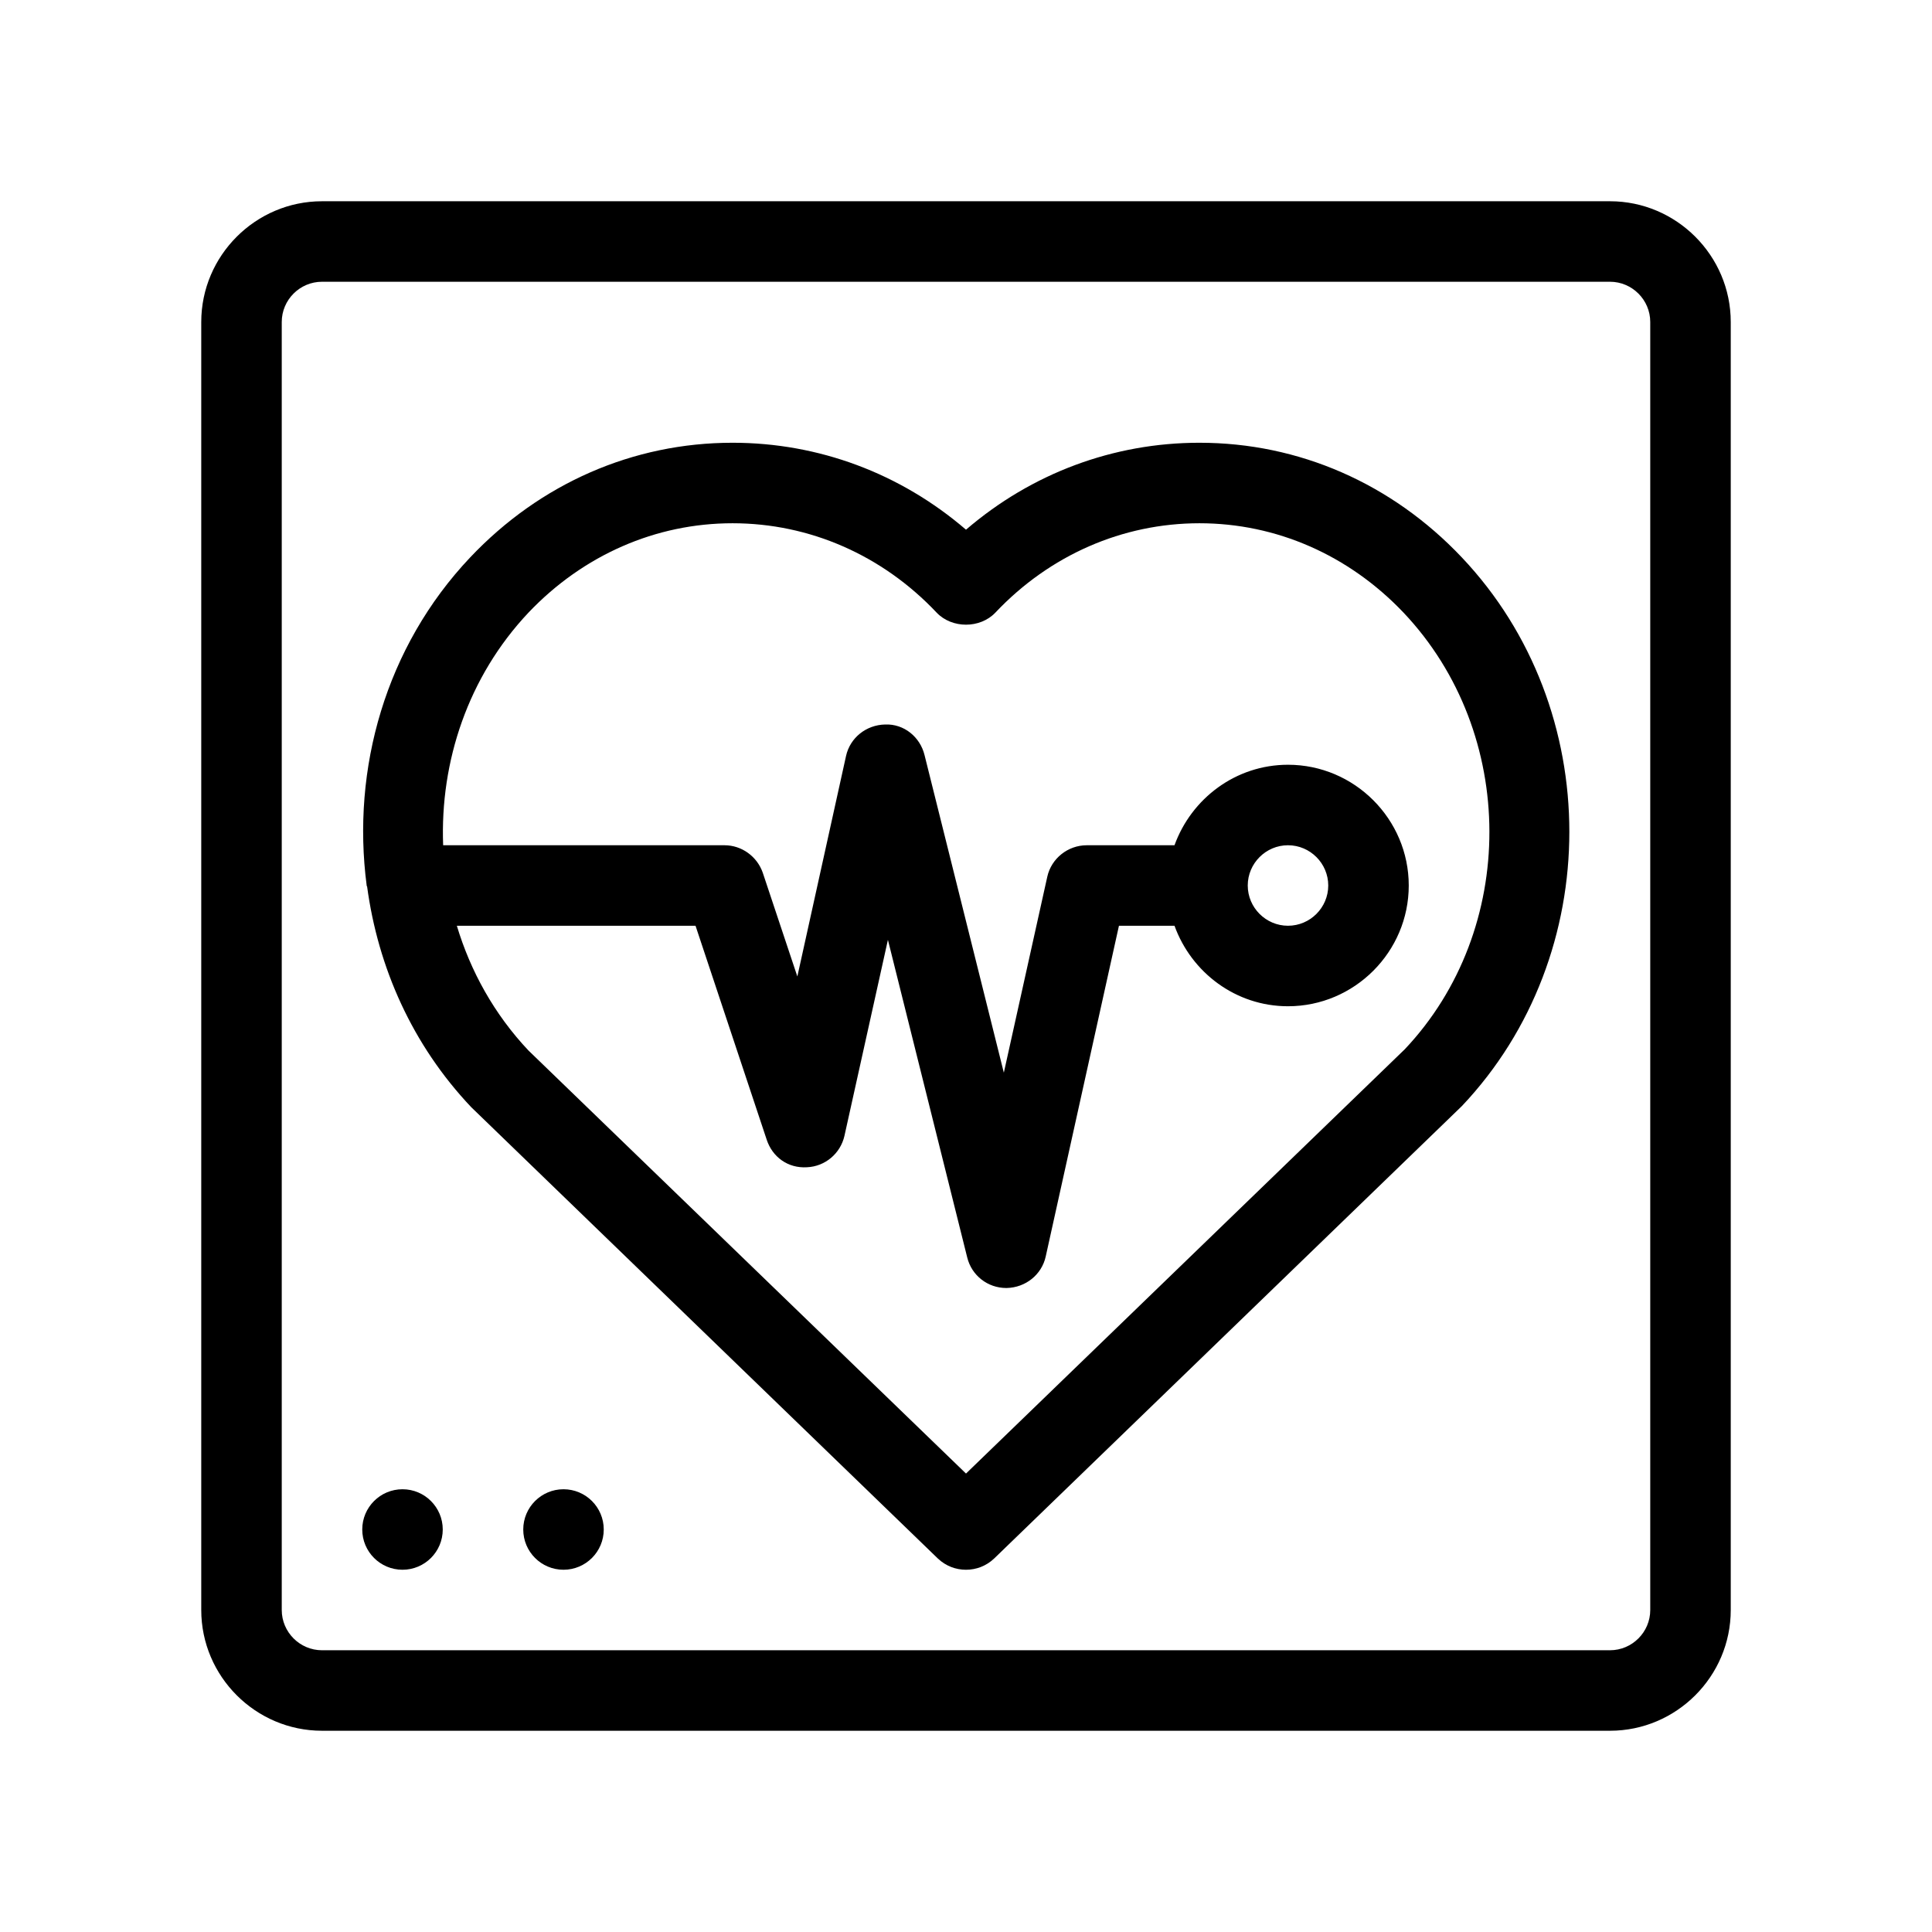 <?xml version="1.0" encoding="UTF-8"?>
<svg xmlns="http://www.w3.org/2000/svg" version="1.1" viewBox="0 0 48 48">
  <!-- Generator: Adobe Illustrator 28.7.1, SVG Export Plug-In . SVG Version: 1.2.0 Build 142)  -->
  <g>
    <g id="OUTLINE">
      <g>
        <path d="M40,5H8c-1.65,0-3,1.35-3,3v32c0,1.65,1.35,3,3,3h32c1.65,0,3-1.35,3-3V8c0-1.65-1.35-3-3-3ZM41,40c0,.55-.45,1-1,1H8c-.55,0-1-.45-1-1V8c0-.55.45-1,1-1h32c.55,0,1,.45,1,1v32Z"/>
        <path d="M29.8,11c-2.14,0-4.17.76-5.8,2.16-1.63-1.4-3.66-2.16-5.8-2.16-2.47,0-4.78,1.01-6.52,2.85-2.1,2.22-2.95,5.25-2.57,8.15,0,.01,0,.02.01.02.27,2.01,1.12,3.94,2.59,5.49l11.59,11.21c.2.19.45.28.7.28s.5-.09.7-.28l11.62-11.24c3.56-3.76,3.56-9.87,0-13.63-1.74-1.84-4.05-2.85-6.52-2.85ZM34.9,26.07l-10.9,10.54-10.87-10.51c-.85-.9-1.44-1.97-1.78-3.1h5.93l1.77,5.32c.14.42.52.71,1,.68.45-.02.83-.34.93-.78l1.08-4.87,1.97,7.89c.11.45.51.76.97.76h.01c.47-.01.87-.33.97-.78l1.82-8.22h1.38c.42,1.16,1.52,2,2.82,2,1.65,0,3-1.35,3-3s-1.35-3-3-3c-1.3,0-2.4.84-2.82,2h-2.18c-.47,0-.88.33-.98.78l-1.08,4.87-1.97-7.89c-.11-.45-.51-.78-.98-.76-.47.01-.87.33-.97.78l-1.21,5.48-.86-2.58c-.14-.4-.52-.68-.95-.68h-6.99c-.08-2.08.62-4.19,2.12-5.78,1.36-1.43,3.16-2.22,5.07-2.22s3.72.79,5.07,2.22c.38.4,1.08.4,1.46,0,1.35-1.43,3.16-2.22,5.07-2.22s3.71.79,5.07,2.22c2.84,3,2.84,7.88.03,10.85ZM31,22c0-.55.45-1,1-1s1,.45,1,1-.45,1-1,1-1-.45-1-1Z"/>
        <circle cx="10" cy="38" r="1"/>
        <circle cx="14" cy="38" r="1"/>
      </g>
    </g>
  </g>
</svg>